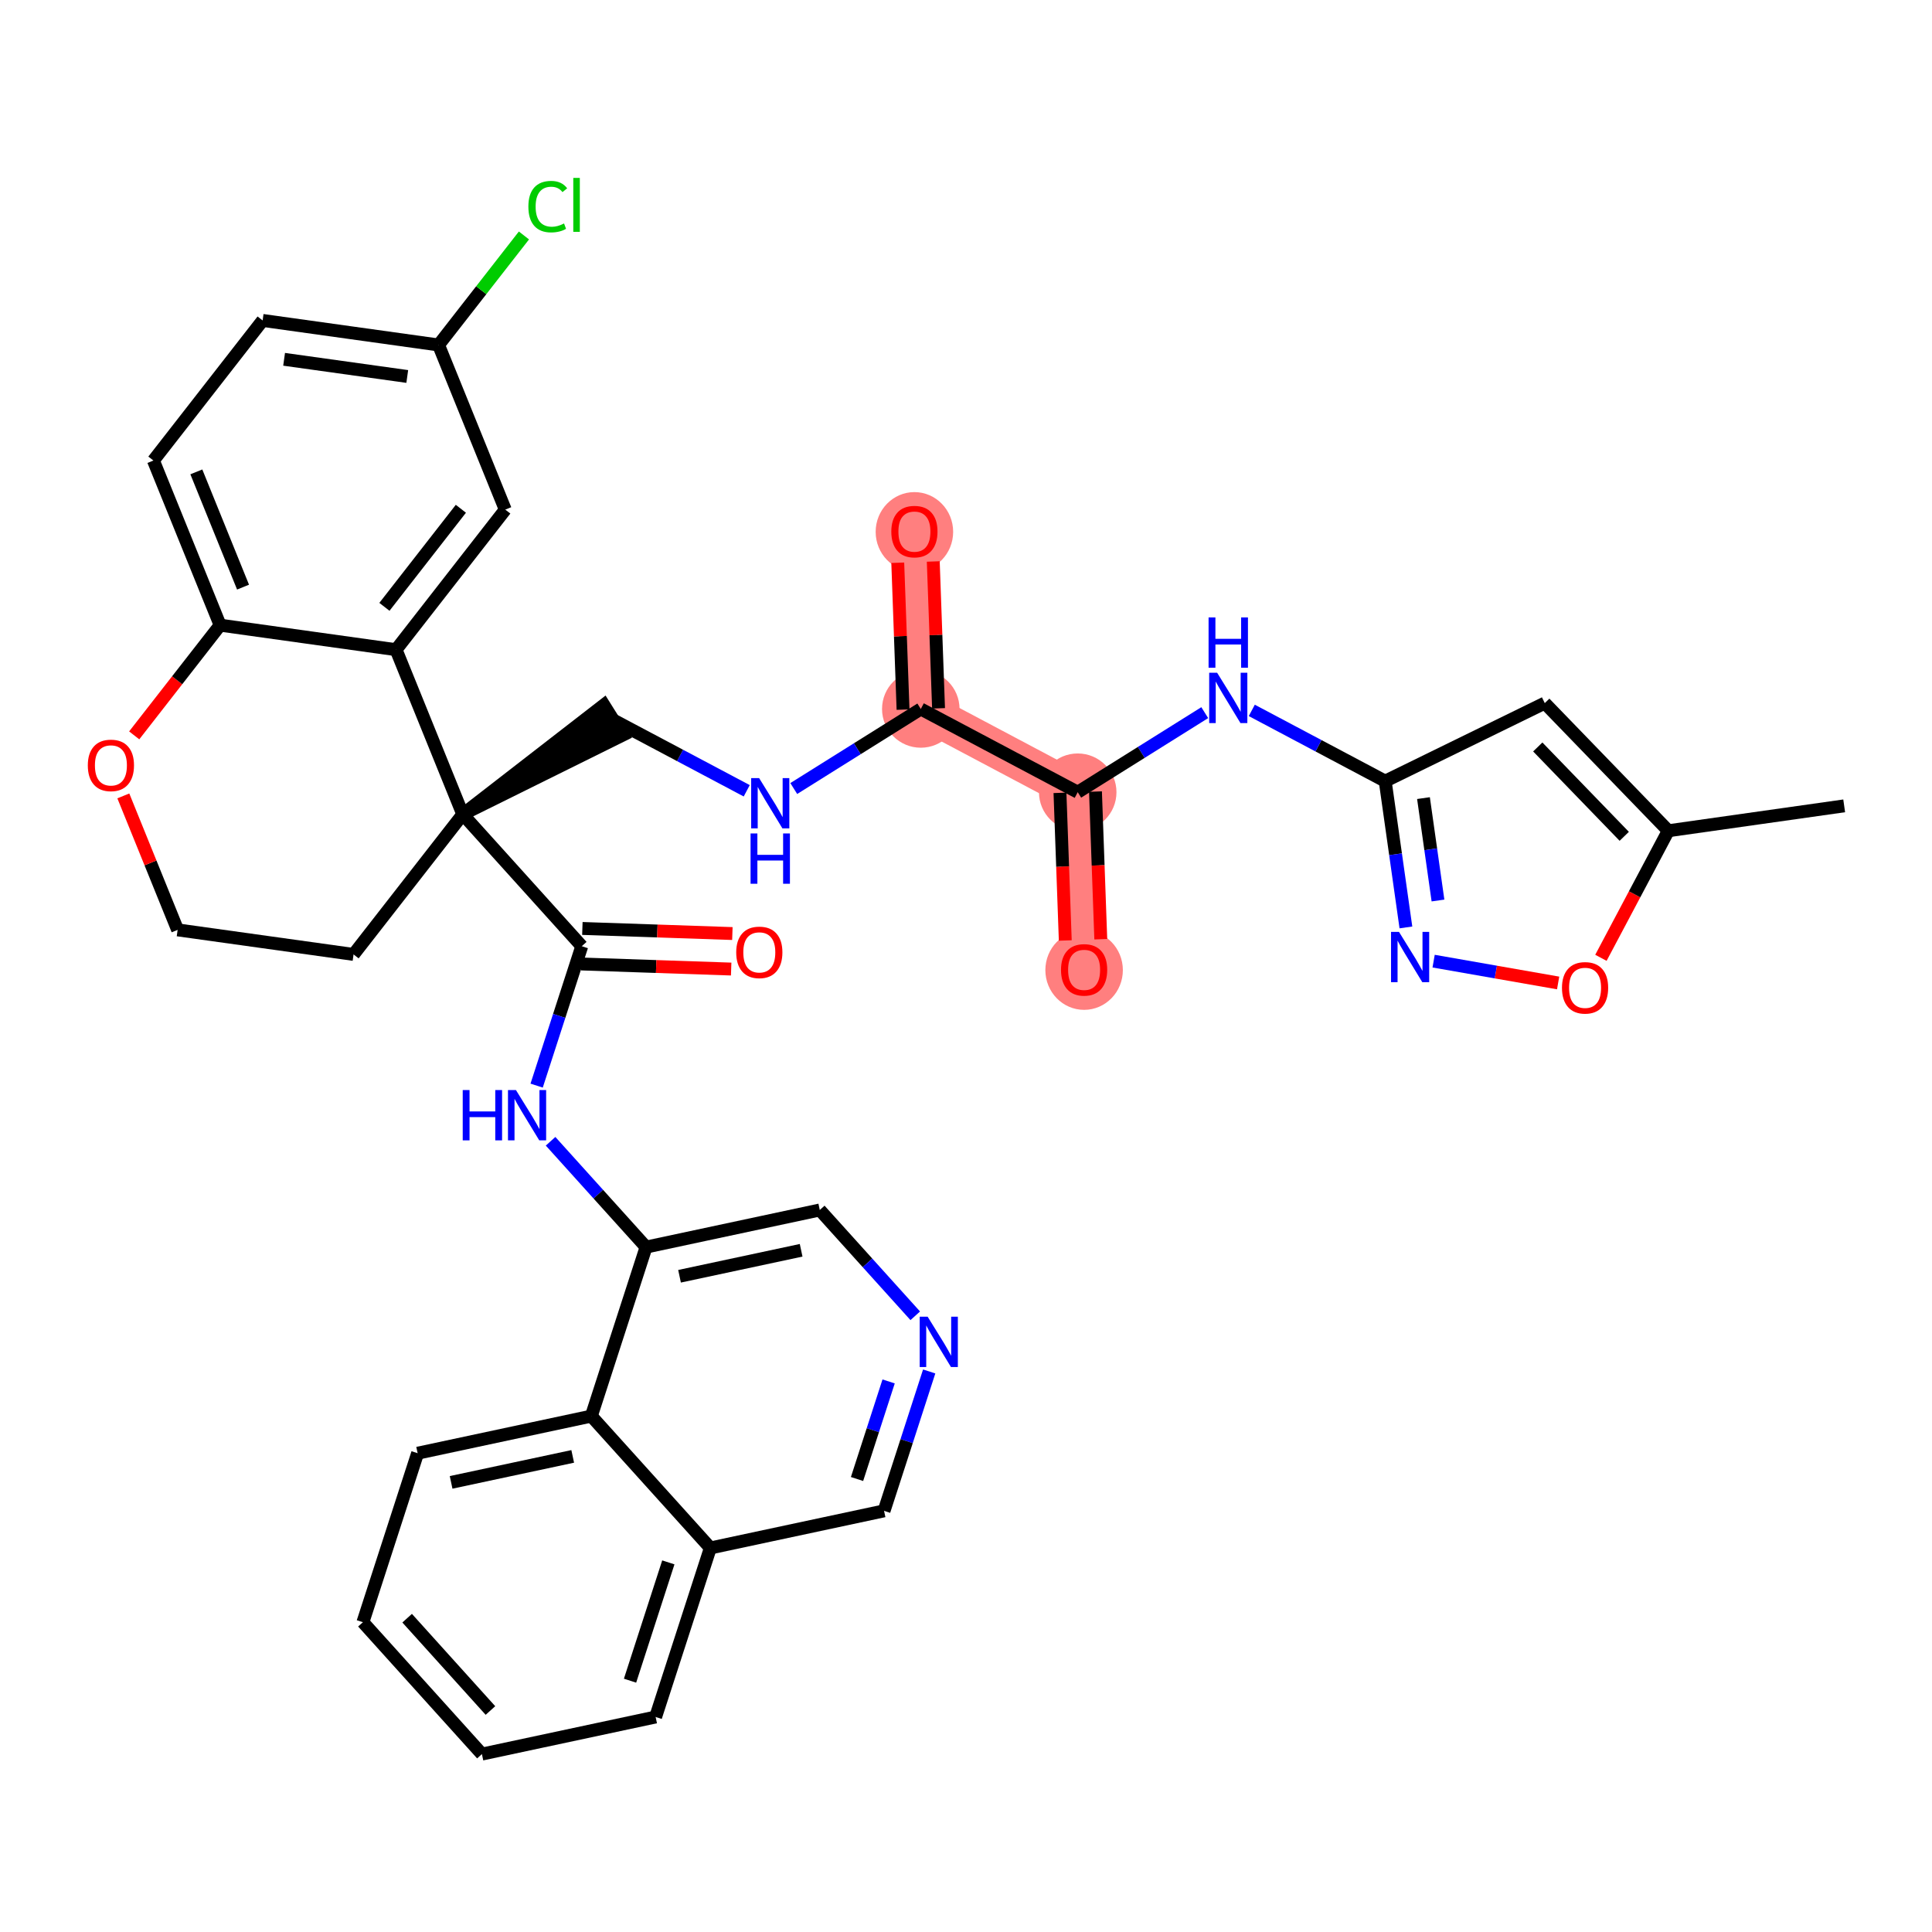 <?xml version='1.0' encoding='iso-8859-1'?>
<svg version='1.1' baseProfile='full'
              xmlns='http://www.w3.org/2000/svg'
                      xmlns:rdkit='http://www.rdkit.org/xml'
                      xmlns:xlink='http://www.w3.org/1999/xlink'
                  xml:space='preserve'
width='300px' height='300px' viewBox='0 0 300 300'>
<!-- END OF HEADER -->
<rect style='opacity:1.0;fill:#FFFFFF;stroke:none' width='300' height='300' x='0' y='0'> </rect>
<rect style='opacity:1.0;fill:#FFFFFF;stroke:none' width='300' height='300' x='0' y='0'> </rect>
<path d='M 167.348,123.013 L 168.34,150.579' style='fill:none;fill-rule:evenodd;stroke:#FF7F7F;stroke-width:5.9px;stroke-linecap:butt;stroke-linejoin:miter;stroke-opacity:1' />
<path d='M 167.348,123.013 L 142.98,110.089' style='fill:none;fill-rule:evenodd;stroke:#FF7F7F;stroke-width:5.9px;stroke-linecap:butt;stroke-linejoin:miter;stroke-opacity:1' />
<path d='M 142.98,110.089 L 141.989,82.524' style='fill:none;fill-rule:evenodd;stroke:#FF7F7F;stroke-width:5.9px;stroke-linecap:butt;stroke-linejoin:miter;stroke-opacity:1' />
<ellipse cx='167.348' cy='123.013' rx='5.517' ry='5.517'  style='fill:#FF7F7F;fill-rule:evenodd;stroke:#FF7F7F;stroke-width:1.0px;stroke-linecap:butt;stroke-linejoin:miter;stroke-opacity:1' />
<ellipse cx='168.34' cy='150.639' rx='5.517' ry='5.672'  style='fill:#FF7F7F;fill-rule:evenodd;stroke:#FF7F7F;stroke-width:1.0px;stroke-linecap:butt;stroke-linejoin:miter;stroke-opacity:1' />
<ellipse cx='142.98' cy='110.089' rx='5.517' ry='5.517'  style='fill:#FF7F7F;fill-rule:evenodd;stroke:#FF7F7F;stroke-width:1.0px;stroke-linecap:butt;stroke-linejoin:miter;stroke-opacity:1' />
<ellipse cx='141.989' cy='82.585' rx='5.517' ry='5.672'  style='fill:#FF7F7F;fill-rule:evenodd;stroke:#FF7F7F;stroke-width:1.0px;stroke-linecap:butt;stroke-linejoin:miter;stroke-opacity:1' />
<path class='bond-0 atom-0 atom-1' d='M 286.364,125.132 L 259.053,129' style='fill:none;fill-rule:evenodd;stroke:#000000;stroke-width:2.0px;stroke-linecap:butt;stroke-linejoin:miter;stroke-opacity:1' />
<path class='bond-1 atom-1 atom-2' d='M 259.053,129 L 239.871,109.178' style='fill:none;fill-rule:evenodd;stroke:#000000;stroke-width:2.0px;stroke-linecap:butt;stroke-linejoin:miter;stroke-opacity:1' />
<path class='bond-1 atom-1 atom-2' d='M 252.212,129.863 L 238.784,115.988' style='fill:none;fill-rule:evenodd;stroke:#000000;stroke-width:2.0px;stroke-linecap:butt;stroke-linejoin:miter;stroke-opacity:1' />
<path class='bond-36 atom-36 atom-1' d='M 248.59,148.728 L 253.821,138.864' style='fill:none;fill-rule:evenodd;stroke:#FF0000;stroke-width:2.0px;stroke-linecap:butt;stroke-linejoin:miter;stroke-opacity:1' />
<path class='bond-36 atom-36 atom-1' d='M 253.821,138.864 L 259.053,129' style='fill:none;fill-rule:evenodd;stroke:#000000;stroke-width:2.0px;stroke-linecap:butt;stroke-linejoin:miter;stroke-opacity:1' />
<path class='bond-2 atom-2 atom-3' d='M 239.871,109.178 L 215.093,121.296' style='fill:none;fill-rule:evenodd;stroke:#000000;stroke-width:2.0px;stroke-linecap:butt;stroke-linejoin:miter;stroke-opacity:1' />
<path class='bond-3 atom-3 atom-4' d='M 215.093,121.296 L 204.735,115.802' style='fill:none;fill-rule:evenodd;stroke:#000000;stroke-width:2.0px;stroke-linecap:butt;stroke-linejoin:miter;stroke-opacity:1' />
<path class='bond-3 atom-3 atom-4' d='M 204.735,115.802 L 194.377,110.309' style='fill:none;fill-rule:evenodd;stroke:#0000FF;stroke-width:2.0px;stroke-linecap:butt;stroke-linejoin:miter;stroke-opacity:1' />
<path class='bond-34 atom-3 atom-35' d='M 215.093,121.296 L 216.701,132.654' style='fill:none;fill-rule:evenodd;stroke:#000000;stroke-width:2.0px;stroke-linecap:butt;stroke-linejoin:miter;stroke-opacity:1' />
<path class='bond-34 atom-3 atom-35' d='M 216.701,132.654 L 218.309,144.011' style='fill:none;fill-rule:evenodd;stroke:#0000FF;stroke-width:2.0px;stroke-linecap:butt;stroke-linejoin:miter;stroke-opacity:1' />
<path class='bond-34 atom-3 atom-35' d='M 221.037,123.93 L 222.163,131.88' style='fill:none;fill-rule:evenodd;stroke:#000000;stroke-width:2.0px;stroke-linecap:butt;stroke-linejoin:miter;stroke-opacity:1' />
<path class='bond-34 atom-3 atom-35' d='M 222.163,131.88 L 223.289,139.83' style='fill:none;fill-rule:evenodd;stroke:#0000FF;stroke-width:2.0px;stroke-linecap:butt;stroke-linejoin:miter;stroke-opacity:1' />
<path class='bond-4 atom-4 atom-5' d='M 187.073,110.659 L 177.21,116.836' style='fill:none;fill-rule:evenodd;stroke:#0000FF;stroke-width:2.0px;stroke-linecap:butt;stroke-linejoin:miter;stroke-opacity:1' />
<path class='bond-4 atom-4 atom-5' d='M 177.21,116.836 L 167.348,123.013' style='fill:none;fill-rule:evenodd;stroke:#000000;stroke-width:2.0px;stroke-linecap:butt;stroke-linejoin:miter;stroke-opacity:1' />
<path class='bond-5 atom-5 atom-6' d='M 164.592,123.112 L 165.004,134.575' style='fill:none;fill-rule:evenodd;stroke:#000000;stroke-width:2.0px;stroke-linecap:butt;stroke-linejoin:miter;stroke-opacity:1' />
<path class='bond-5 atom-5 atom-6' d='M 165.004,134.575 L 165.416,146.038' style='fill:none;fill-rule:evenodd;stroke:#FF0000;stroke-width:2.0px;stroke-linecap:butt;stroke-linejoin:miter;stroke-opacity:1' />
<path class='bond-5 atom-5 atom-6' d='M 170.105,122.914 L 170.517,134.377' style='fill:none;fill-rule:evenodd;stroke:#000000;stroke-width:2.0px;stroke-linecap:butt;stroke-linejoin:miter;stroke-opacity:1' />
<path class='bond-5 atom-5 atom-6' d='M 170.517,134.377 L 170.929,145.84' style='fill:none;fill-rule:evenodd;stroke:#FF0000;stroke-width:2.0px;stroke-linecap:butt;stroke-linejoin:miter;stroke-opacity:1' />
<path class='bond-6 atom-5 atom-7' d='M 167.348,123.013 L 142.98,110.089' style='fill:none;fill-rule:evenodd;stroke:#000000;stroke-width:2.0px;stroke-linecap:butt;stroke-linejoin:miter;stroke-opacity:1' />
<path class='bond-7 atom-7 atom-8' d='M 145.737,109.99 L 145.327,98.588' style='fill:none;fill-rule:evenodd;stroke:#000000;stroke-width:2.0px;stroke-linecap:butt;stroke-linejoin:miter;stroke-opacity:1' />
<path class='bond-7 atom-7 atom-8' d='M 145.327,98.588 L 144.917,87.186' style='fill:none;fill-rule:evenodd;stroke:#FF0000;stroke-width:2.0px;stroke-linecap:butt;stroke-linejoin:miter;stroke-opacity:1' />
<path class='bond-7 atom-7 atom-8' d='M 140.224,110.188 L 139.814,98.786' style='fill:none;fill-rule:evenodd;stroke:#000000;stroke-width:2.0px;stroke-linecap:butt;stroke-linejoin:miter;stroke-opacity:1' />
<path class='bond-7 atom-7 atom-8' d='M 139.814,98.786 L 139.403,87.384' style='fill:none;fill-rule:evenodd;stroke:#FF0000;stroke-width:2.0px;stroke-linecap:butt;stroke-linejoin:miter;stroke-opacity:1' />
<path class='bond-8 atom-7 atom-9' d='M 142.98,110.089 L 133.118,116.266' style='fill:none;fill-rule:evenodd;stroke:#000000;stroke-width:2.0px;stroke-linecap:butt;stroke-linejoin:miter;stroke-opacity:1' />
<path class='bond-8 atom-7 atom-9' d='M 133.118,116.266 L 123.256,122.443' style='fill:none;fill-rule:evenodd;stroke:#0000FF;stroke-width:2.0px;stroke-linecap:butt;stroke-linejoin:miter;stroke-opacity:1' />
<path class='bond-9 atom-9 atom-10' d='M 115.952,122.794 L 105.594,117.3' style='fill:none;fill-rule:evenodd;stroke:#0000FF;stroke-width:2.0px;stroke-linecap:butt;stroke-linejoin:miter;stroke-opacity:1' />
<path class='bond-9 atom-9 atom-10' d='M 105.594,117.3 L 95.236,111.807' style='fill:none;fill-rule:evenodd;stroke:#000000;stroke-width:2.0px;stroke-linecap:butt;stroke-linejoin:miter;stroke-opacity:1' />
<path class='bond-10 atom-11 atom-10' d='M 71.859,126.448 L 96.7,114.144 L 93.772,109.469 Z' style='fill:#000000;fill-rule:evenodd;fill-opacity:1;stroke:#000000;stroke-width:2.0px;stroke-linecap:butt;stroke-linejoin:miter;stroke-opacity:1;' />
<path class='bond-11 atom-11 atom-12' d='M 71.859,126.448 L 90.338,146.927' style='fill:none;fill-rule:evenodd;stroke:#000000;stroke-width:2.0px;stroke-linecap:butt;stroke-linejoin:miter;stroke-opacity:1' />
<path class='bond-24 atom-11 atom-25' d='M 71.859,126.448 L 54.9,148.202' style='fill:none;fill-rule:evenodd;stroke:#000000;stroke-width:2.0px;stroke-linecap:butt;stroke-linejoin:miter;stroke-opacity:1' />
<path class='bond-37 atom-34 atom-11' d='M 61.5,100.884 L 71.859,126.448' style='fill:none;fill-rule:evenodd;stroke:#000000;stroke-width:2.0px;stroke-linecap:butt;stroke-linejoin:miter;stroke-opacity:1' />
<path class='bond-12 atom-12 atom-13' d='M 90.244,149.684 L 101.89,150.079' style='fill:none;fill-rule:evenodd;stroke:#000000;stroke-width:2.0px;stroke-linecap:butt;stroke-linejoin:miter;stroke-opacity:1' />
<path class='bond-12 atom-12 atom-13' d='M 101.89,150.079 L 113.536,150.474' style='fill:none;fill-rule:evenodd;stroke:#FF0000;stroke-width:2.0px;stroke-linecap:butt;stroke-linejoin:miter;stroke-opacity:1' />
<path class='bond-12 atom-12 atom-13' d='M 90.431,144.17 L 102.077,144.565' style='fill:none;fill-rule:evenodd;stroke:#000000;stroke-width:2.0px;stroke-linecap:butt;stroke-linejoin:miter;stroke-opacity:1' />
<path class='bond-12 atom-12 atom-13' d='M 102.077,144.565 L 113.723,144.96' style='fill:none;fill-rule:evenodd;stroke:#FF0000;stroke-width:2.0px;stroke-linecap:butt;stroke-linejoin:miter;stroke-opacity:1' />
<path class='bond-13 atom-12 atom-14' d='M 90.338,146.927 L 86.833,157.75' style='fill:none;fill-rule:evenodd;stroke:#000000;stroke-width:2.0px;stroke-linecap:butt;stroke-linejoin:miter;stroke-opacity:1' />
<path class='bond-13 atom-12 atom-14' d='M 86.833,157.75 L 83.329,168.574' style='fill:none;fill-rule:evenodd;stroke:#0000FF;stroke-width:2.0px;stroke-linecap:butt;stroke-linejoin:miter;stroke-opacity:1' />
<path class='bond-14 atom-14 atom-15' d='M 85.493,177.216 L 92.906,185.432' style='fill:none;fill-rule:evenodd;stroke:#0000FF;stroke-width:2.0px;stroke-linecap:butt;stroke-linejoin:miter;stroke-opacity:1' />
<path class='bond-14 atom-14 atom-15' d='M 92.906,185.432 L 100.32,193.648' style='fill:none;fill-rule:evenodd;stroke:#000000;stroke-width:2.0px;stroke-linecap:butt;stroke-linejoin:miter;stroke-opacity:1' />
<path class='bond-15 atom-15 atom-16' d='M 100.32,193.648 L 127.294,187.885' style='fill:none;fill-rule:evenodd;stroke:#000000;stroke-width:2.0px;stroke-linecap:butt;stroke-linejoin:miter;stroke-opacity:1' />
<path class='bond-15 atom-15 atom-16' d='M 105.518,198.178 L 124.4,194.144' style='fill:none;fill-rule:evenodd;stroke:#000000;stroke-width:2.0px;stroke-linecap:butt;stroke-linejoin:miter;stroke-opacity:1' />
<path class='bond-38 atom-24 atom-15' d='M 91.823,219.89 L 100.32,193.648' style='fill:none;fill-rule:evenodd;stroke:#000000;stroke-width:2.0px;stroke-linecap:butt;stroke-linejoin:miter;stroke-opacity:1' />
<path class='bond-16 atom-16 atom-17' d='M 127.294,187.885 L 134.707,196.1' style='fill:none;fill-rule:evenodd;stroke:#000000;stroke-width:2.0px;stroke-linecap:butt;stroke-linejoin:miter;stroke-opacity:1' />
<path class='bond-16 atom-16 atom-17' d='M 134.707,196.1 L 142.12,204.316' style='fill:none;fill-rule:evenodd;stroke:#0000FF;stroke-width:2.0px;stroke-linecap:butt;stroke-linejoin:miter;stroke-opacity:1' />
<path class='bond-17 atom-17 atom-18' d='M 144.284,212.959 L 140.78,223.782' style='fill:none;fill-rule:evenodd;stroke:#0000FF;stroke-width:2.0px;stroke-linecap:butt;stroke-linejoin:miter;stroke-opacity:1' />
<path class='bond-17 atom-17 atom-18' d='M 140.78,223.782 L 137.276,234.605' style='fill:none;fill-rule:evenodd;stroke:#000000;stroke-width:2.0px;stroke-linecap:butt;stroke-linejoin:miter;stroke-opacity:1' />
<path class='bond-17 atom-17 atom-18' d='M 137.985,214.507 L 135.532,222.083' style='fill:none;fill-rule:evenodd;stroke:#0000FF;stroke-width:2.0px;stroke-linecap:butt;stroke-linejoin:miter;stroke-opacity:1' />
<path class='bond-17 atom-17 atom-18' d='M 135.532,222.083 L 133.079,229.659' style='fill:none;fill-rule:evenodd;stroke:#000000;stroke-width:2.0px;stroke-linecap:butt;stroke-linejoin:miter;stroke-opacity:1' />
<path class='bond-18 atom-18 atom-19' d='M 137.276,234.605 L 110.302,240.369' style='fill:none;fill-rule:evenodd;stroke:#000000;stroke-width:2.0px;stroke-linecap:butt;stroke-linejoin:miter;stroke-opacity:1' />
<path class='bond-19 atom-19 atom-20' d='M 110.302,240.369 L 101.805,266.611' style='fill:none;fill-rule:evenodd;stroke:#000000;stroke-width:2.0px;stroke-linecap:butt;stroke-linejoin:miter;stroke-opacity:1' />
<path class='bond-19 atom-19 atom-20' d='M 103.779,242.606 L 97.832,260.975' style='fill:none;fill-rule:evenodd;stroke:#000000;stroke-width:2.0px;stroke-linecap:butt;stroke-linejoin:miter;stroke-opacity:1' />
<path class='bond-40 atom-24 atom-19' d='M 91.823,219.89 L 110.302,240.369' style='fill:none;fill-rule:evenodd;stroke:#000000;stroke-width:2.0px;stroke-linecap:butt;stroke-linejoin:miter;stroke-opacity:1' />
<path class='bond-20 atom-20 atom-21' d='M 101.805,266.611 L 74.831,272.374' style='fill:none;fill-rule:evenodd;stroke:#000000;stroke-width:2.0px;stroke-linecap:butt;stroke-linejoin:miter;stroke-opacity:1' />
<path class='bond-21 atom-21 atom-22' d='M 74.831,272.374 L 56.353,251.895' style='fill:none;fill-rule:evenodd;stroke:#000000;stroke-width:2.0px;stroke-linecap:butt;stroke-linejoin:miter;stroke-opacity:1' />
<path class='bond-21 atom-21 atom-22' d='M 76.155,265.606 L 63.221,251.271' style='fill:none;fill-rule:evenodd;stroke:#000000;stroke-width:2.0px;stroke-linecap:butt;stroke-linejoin:miter;stroke-opacity:1' />
<path class='bond-22 atom-22 atom-23' d='M 56.353,251.895 L 64.849,225.653' style='fill:none;fill-rule:evenodd;stroke:#000000;stroke-width:2.0px;stroke-linecap:butt;stroke-linejoin:miter;stroke-opacity:1' />
<path class='bond-23 atom-23 atom-24' d='M 64.849,225.653 L 91.823,219.89' style='fill:none;fill-rule:evenodd;stroke:#000000;stroke-width:2.0px;stroke-linecap:butt;stroke-linejoin:miter;stroke-opacity:1' />
<path class='bond-23 atom-23 atom-24' d='M 70.048,230.183 L 88.93,226.149' style='fill:none;fill-rule:evenodd;stroke:#000000;stroke-width:2.0px;stroke-linecap:butt;stroke-linejoin:miter;stroke-opacity:1' />
<path class='bond-25 atom-25 atom-26' d='M 54.9,148.202 L 27.582,144.391' style='fill:none;fill-rule:evenodd;stroke:#000000;stroke-width:2.0px;stroke-linecap:butt;stroke-linejoin:miter;stroke-opacity:1' />
<path class='bond-26 atom-26 atom-27' d='M 27.582,144.391 L 23.367,133.99' style='fill:none;fill-rule:evenodd;stroke:#000000;stroke-width:2.0px;stroke-linecap:butt;stroke-linejoin:miter;stroke-opacity:1' />
<path class='bond-26 atom-26 atom-27' d='M 23.367,133.99 L 19.151,123.588' style='fill:none;fill-rule:evenodd;stroke:#FF0000;stroke-width:2.0px;stroke-linecap:butt;stroke-linejoin:miter;stroke-opacity:1' />
<path class='bond-27 atom-27 atom-28' d='M 20.839,114.188 L 27.51,105.631' style='fill:none;fill-rule:evenodd;stroke:#FF0000;stroke-width:2.0px;stroke-linecap:butt;stroke-linejoin:miter;stroke-opacity:1' />
<path class='bond-27 atom-27 atom-28' d='M 27.51,105.631 L 34.181,97.074' style='fill:none;fill-rule:evenodd;stroke:#000000;stroke-width:2.0px;stroke-linecap:butt;stroke-linejoin:miter;stroke-opacity:1' />
<path class='bond-28 atom-28 atom-29' d='M 34.181,97.074 L 23.822,71.51' style='fill:none;fill-rule:evenodd;stroke:#000000;stroke-width:2.0px;stroke-linecap:butt;stroke-linejoin:miter;stroke-opacity:1' />
<path class='bond-28 atom-28 atom-29' d='M 37.74,91.168 L 30.488,73.273' style='fill:none;fill-rule:evenodd;stroke:#000000;stroke-width:2.0px;stroke-linecap:butt;stroke-linejoin:miter;stroke-opacity:1' />
<path class='bond-39 atom-34 atom-28' d='M 61.5,100.884 L 34.181,97.074' style='fill:none;fill-rule:evenodd;stroke:#000000;stroke-width:2.0px;stroke-linecap:butt;stroke-linejoin:miter;stroke-opacity:1' />
<path class='bond-29 atom-29 atom-30' d='M 23.822,71.51 L 40.781,49.757' style='fill:none;fill-rule:evenodd;stroke:#000000;stroke-width:2.0px;stroke-linecap:butt;stroke-linejoin:miter;stroke-opacity:1' />
<path class='bond-30 atom-30 atom-31' d='M 40.781,49.757 L 68.099,53.567' style='fill:none;fill-rule:evenodd;stroke:#000000;stroke-width:2.0px;stroke-linecap:butt;stroke-linejoin:miter;stroke-opacity:1' />
<path class='bond-30 atom-30 atom-31' d='M 44.116,55.792 L 63.239,58.459' style='fill:none;fill-rule:evenodd;stroke:#000000;stroke-width:2.0px;stroke-linecap:butt;stroke-linejoin:miter;stroke-opacity:1' />
<path class='bond-31 atom-31 atom-32' d='M 68.099,53.567 L 74.728,45.064' style='fill:none;fill-rule:evenodd;stroke:#000000;stroke-width:2.0px;stroke-linecap:butt;stroke-linejoin:miter;stroke-opacity:1' />
<path class='bond-31 atom-31 atom-32' d='M 74.728,45.064 L 81.357,36.562' style='fill:none;fill-rule:evenodd;stroke:#00CC00;stroke-width:2.0px;stroke-linecap:butt;stroke-linejoin:miter;stroke-opacity:1' />
<path class='bond-32 atom-31 atom-33' d='M 68.099,53.567 L 78.459,79.131' style='fill:none;fill-rule:evenodd;stroke:#000000;stroke-width:2.0px;stroke-linecap:butt;stroke-linejoin:miter;stroke-opacity:1' />
<path class='bond-33 atom-33 atom-34' d='M 78.459,79.131 L 61.5,100.884' style='fill:none;fill-rule:evenodd;stroke:#000000;stroke-width:2.0px;stroke-linecap:butt;stroke-linejoin:miter;stroke-opacity:1' />
<path class='bond-33 atom-33 atom-34' d='M 71.564,79.002 L 59.693,94.229' style='fill:none;fill-rule:evenodd;stroke:#000000;stroke-width:2.0px;stroke-linecap:butt;stroke-linejoin:miter;stroke-opacity:1' />
<path class='bond-35 atom-35 atom-36' d='M 222.612,149.246 L 232.279,150.941' style='fill:none;fill-rule:evenodd;stroke:#0000FF;stroke-width:2.0px;stroke-linecap:butt;stroke-linejoin:miter;stroke-opacity:1' />
<path class='bond-35 atom-35 atom-36' d='M 232.279,150.941 L 241.946,152.635' style='fill:none;fill-rule:evenodd;stroke:#FF0000;stroke-width:2.0px;stroke-linecap:butt;stroke-linejoin:miter;stroke-opacity:1' />
<path  class='atom-4' d='M 188.998 104.466
L 191.558 108.604
Q 191.811 109.012, 192.22 109.751
Q 192.628 110.49, 192.65 110.534
L 192.65 104.466
L 193.687 104.466
L 193.687 112.278
L 192.617 112.278
L 189.87 107.754
Q 189.55 107.224, 189.208 106.618
Q 188.877 106.011, 188.777 105.823
L 188.777 112.278
L 187.762 112.278
L 187.762 104.466
L 188.998 104.466
' fill='#0000FF'/>
<path  class='atom-4' d='M 187.668 95.874
L 188.728 95.874
L 188.728 99.195
L 192.722 99.195
L 192.722 95.874
L 193.781 95.874
L 193.781 103.685
L 192.722 103.685
L 192.722 100.077
L 188.728 100.077
L 188.728 103.685
L 187.668 103.685
L 187.668 95.874
' fill='#0000FF'/>
<path  class='atom-6' d='M 164.754 150.601
Q 164.754 148.725, 165.681 147.677
Q 166.608 146.629, 168.34 146.629
Q 170.072 146.629, 170.999 147.677
Q 171.926 148.725, 171.926 150.601
Q 171.926 152.498, 170.988 153.58
Q 170.05 154.65, 168.34 154.65
Q 166.619 154.65, 165.681 153.58
Q 164.754 152.509, 164.754 150.601
M 168.34 153.767
Q 169.531 153.767, 170.171 152.973
Q 170.822 152.167, 170.822 150.601
Q 170.822 149.067, 170.171 148.295
Q 169.531 147.511, 168.34 147.511
Q 167.148 147.511, 166.497 148.284
Q 165.857 149.056, 165.857 150.601
Q 165.857 152.178, 166.497 152.973
Q 167.148 153.767, 168.34 153.767
' fill='#FF0000'/>
<path  class='atom-8' d='M 138.403 82.546
Q 138.403 80.671, 139.33 79.622
Q 140.257 78.574, 141.989 78.574
Q 143.721 78.574, 144.648 79.622
Q 145.575 80.671, 145.575 82.546
Q 145.575 84.444, 144.637 85.525
Q 143.699 86.595, 141.989 86.595
Q 140.268 86.595, 139.33 85.525
Q 138.403 84.455, 138.403 82.546
M 141.989 85.713
Q 143.18 85.713, 143.82 84.918
Q 144.471 84.113, 144.471 82.546
Q 144.471 81.013, 143.82 80.24
Q 143.18 79.457, 141.989 79.457
Q 140.797 79.457, 140.146 80.229
Q 139.506 81.001, 139.506 82.546
Q 139.506 84.124, 140.146 84.918
Q 140.797 85.713, 141.989 85.713
' fill='#FF0000'/>
<path  class='atom-9' d='M 117.877 120.825
L 120.437 124.962
Q 120.691 125.371, 121.099 126.11
Q 121.507 126.849, 121.529 126.893
L 121.529 120.825
L 122.566 120.825
L 122.566 128.636
L 121.496 128.636
L 118.749 124.113
Q 118.429 123.583, 118.087 122.976
Q 117.756 122.37, 117.656 122.182
L 117.656 128.636
L 116.641 128.636
L 116.641 120.825
L 117.877 120.825
' fill='#0000FF'/>
<path  class='atom-9' d='M 116.548 129.418
L 117.607 129.418
L 117.607 132.739
L 121.601 132.739
L 121.601 129.418
L 122.66 129.418
L 122.66 137.229
L 121.601 137.229
L 121.601 133.621
L 117.607 133.621
L 117.607 137.229
L 116.548 137.229
L 116.548 129.418
' fill='#0000FF'/>
<path  class='atom-13' d='M 114.319 147.884
Q 114.319 146.009, 115.246 144.96
Q 116.173 143.912, 117.905 143.912
Q 119.637 143.912, 120.564 144.96
Q 121.491 146.009, 121.491 147.884
Q 121.491 149.782, 120.553 150.863
Q 119.615 151.933, 117.905 151.933
Q 116.184 151.933, 115.246 150.863
Q 114.319 149.793, 114.319 147.884
M 117.905 151.051
Q 119.096 151.051, 119.736 150.256
Q 120.387 149.451, 120.387 147.884
Q 120.387 146.351, 119.736 145.578
Q 119.096 144.795, 117.905 144.795
Q 116.713 144.795, 116.062 145.567
Q 115.422 146.34, 115.422 147.884
Q 115.422 149.462, 116.062 150.256
Q 116.713 151.051, 117.905 151.051
' fill='#FF0000'/>
<path  class='atom-14' d='M 71.851 169.263
L 72.91 169.263
L 72.91 172.584
L 76.904 172.584
L 76.904 169.263
L 77.963 169.263
L 77.963 177.075
L 76.904 177.075
L 76.904 173.467
L 72.91 173.467
L 72.91 177.075
L 71.851 177.075
L 71.851 169.263
' fill='#0000FF'/>
<path  class='atom-14' d='M 80.115 169.263
L 82.674 173.401
Q 82.928 173.809, 83.337 174.548
Q 83.745 175.287, 83.767 175.331
L 83.767 169.263
L 84.804 169.263
L 84.804 177.075
L 83.734 177.075
L 80.986 172.551
Q 80.666 172.021, 80.324 171.415
Q 79.993 170.808, 79.894 170.62
L 79.894 177.075
L 78.879 177.075
L 78.879 169.263
L 80.115 169.263
' fill='#0000FF'/>
<path  class='atom-17' d='M 144.045 204.458
L 146.605 208.595
Q 146.859 209.003, 147.267 209.743
Q 147.675 210.482, 147.697 210.526
L 147.697 204.458
L 148.734 204.458
L 148.734 212.269
L 147.664 212.269
L 144.917 207.746
Q 144.597 207.216, 144.255 206.609
Q 143.924 206.002, 143.825 205.815
L 143.825 212.269
L 142.81 212.269
L 142.81 204.458
L 144.045 204.458
' fill='#0000FF'/>
<path  class='atom-27' d='M 13.636 118.85
Q 13.636 116.974, 14.563 115.926
Q 15.49 114.878, 17.222 114.878
Q 18.954 114.878, 19.881 115.926
Q 20.808 116.974, 20.808 118.85
Q 20.808 120.747, 19.87 121.829
Q 18.932 122.899, 17.222 122.899
Q 15.501 122.899, 14.563 121.829
Q 13.636 120.758, 13.636 118.85
M 17.222 122.016
Q 18.414 122.016, 19.054 121.222
Q 19.705 120.416, 19.705 118.85
Q 19.705 117.316, 19.054 116.544
Q 18.414 115.76, 17.222 115.76
Q 16.031 115.76, 15.38 116.533
Q 14.74 117.305, 14.74 118.85
Q 14.74 120.427, 15.38 121.222
Q 16.031 122.016, 17.222 122.016
' fill='#FF0000'/>
<path  class='atom-32' d='M 82.046 32.084
Q 82.046 30.142, 82.951 29.127
Q 83.867 28.101, 85.599 28.101
Q 87.21 28.101, 88.07 29.237
L 87.342 29.833
Q 86.713 29.006, 85.599 29.006
Q 84.418 29.006, 83.79 29.8
Q 83.172 30.583, 83.172 32.084
Q 83.172 33.628, 83.812 34.423
Q 84.463 35.217, 85.72 35.217
Q 86.581 35.217, 87.585 34.699
L 87.894 35.526
Q 87.486 35.791, 86.868 35.945
Q 86.25 36.1, 85.566 36.1
Q 83.867 36.1, 82.951 35.063
Q 82.046 34.026, 82.046 32.084
' fill='#00CC00'/>
<path  class='atom-32' d='M 89.019 27.626
L 90.034 27.626
L 90.034 36.001
L 89.019 36.001
L 89.019 27.626
' fill='#00CC00'/>
<path  class='atom-35' d='M 217.233 144.701
L 219.793 148.838
Q 220.047 149.246, 220.455 149.986
Q 220.863 150.725, 220.885 150.769
L 220.885 144.701
L 221.923 144.701
L 221.923 152.512
L 220.852 152.512
L 218.105 147.989
Q 217.785 147.459, 217.443 146.852
Q 217.112 146.245, 217.013 146.058
L 217.013 152.512
L 215.998 152.512
L 215.998 144.701
L 217.233 144.701
' fill='#0000FF'/>
<path  class='atom-36' d='M 242.543 153.39
Q 242.543 151.514, 243.47 150.466
Q 244.397 149.418, 246.129 149.418
Q 247.861 149.418, 248.788 150.466
Q 249.715 151.514, 249.715 153.39
Q 249.715 155.288, 248.777 156.369
Q 247.839 157.439, 246.129 157.439
Q 244.408 157.439, 243.47 156.369
Q 242.543 155.299, 242.543 153.39
M 246.129 156.556
Q 247.321 156.556, 247.961 155.762
Q 248.612 154.957, 248.612 153.39
Q 248.612 151.856, 247.961 151.084
Q 247.321 150.301, 246.129 150.301
Q 244.938 150.301, 244.287 151.073
Q 243.647 151.845, 243.647 153.39
Q 243.647 154.968, 244.287 155.762
Q 244.938 156.556, 246.129 156.556
' fill='#FF0000'/>
</svg>
